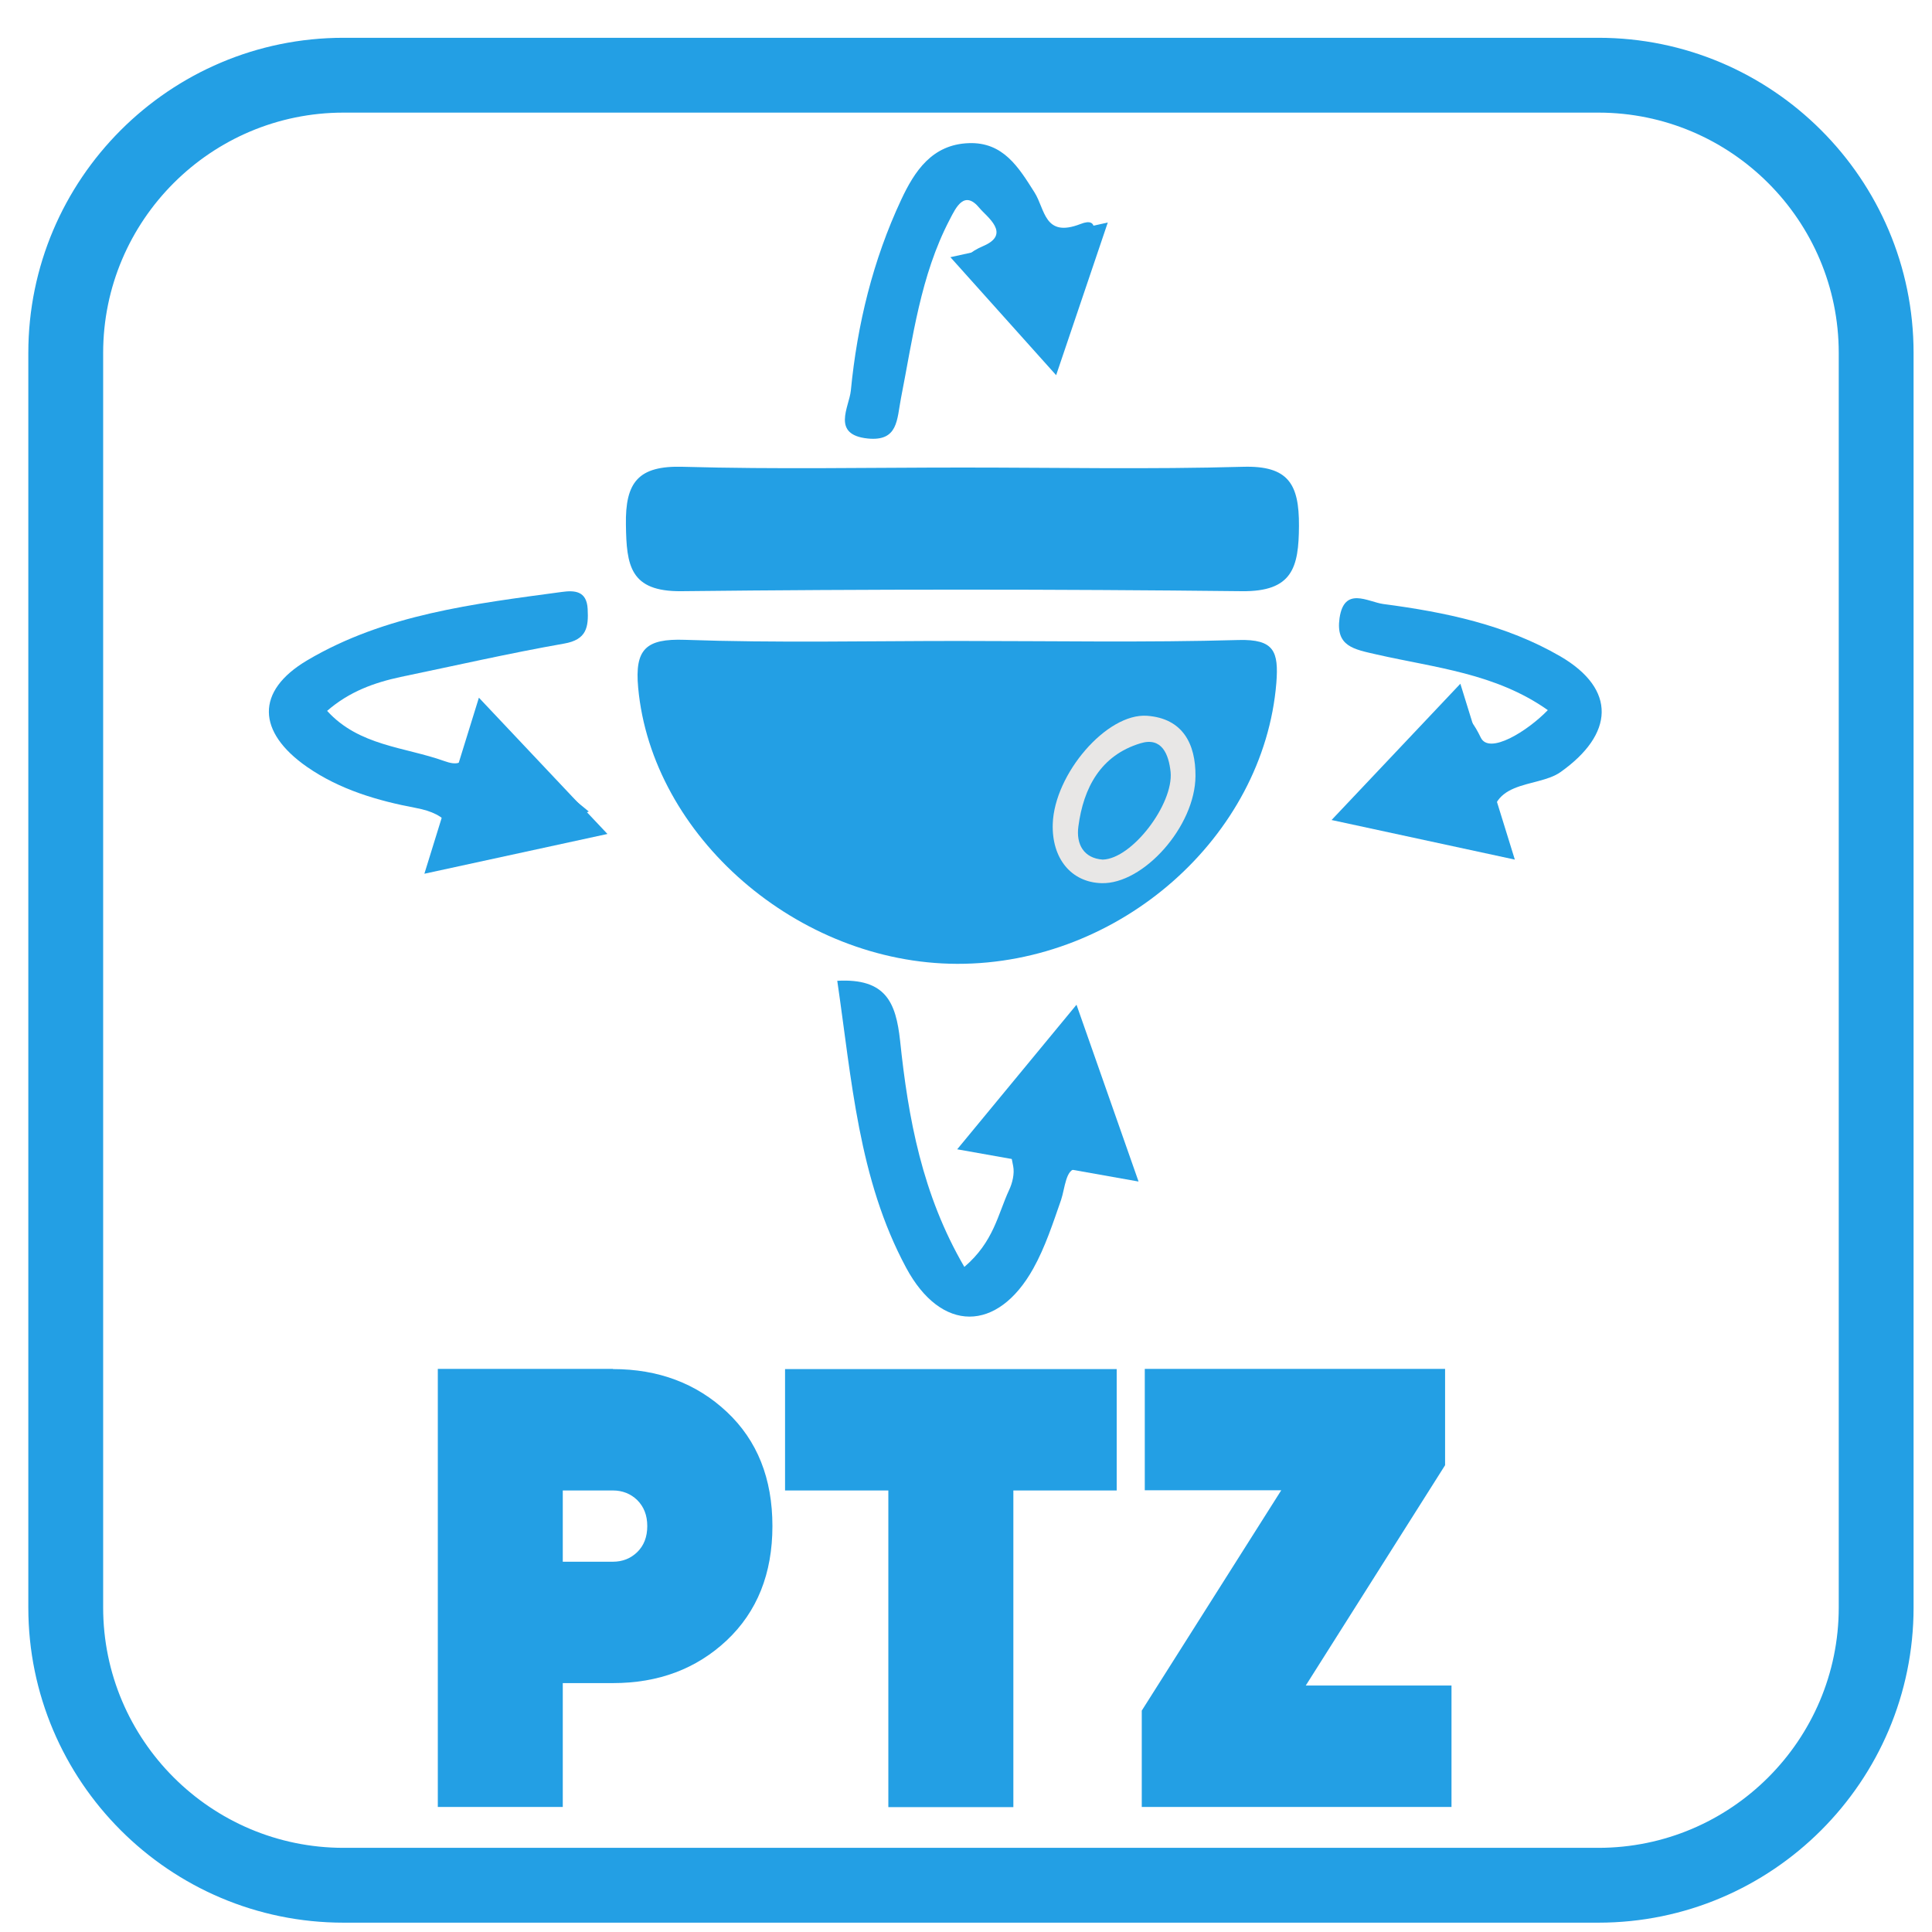 <svg width="41" height="41" viewBox="0 0 41 41" fill="none" xmlns="http://www.w3.org/2000/svg">
<path d="M33.92 40.802H7.29C3.601 40.802 0.601 37.802 0.601 34.114V7.49C0.601 3.802 3.601 0.802 7.29 0.802H33.92C37.608 0.802 40.609 3.802 40.609 7.49V34.114C40.609 37.802 37.608 40.802 33.92 40.802ZM7.29 2.39C4.478 2.39 2.189 4.678 2.189 7.49V34.114C2.189 36.926 4.478 39.214 7.29 39.214H33.92C36.732 39.214 39.021 36.926 39.021 34.114V7.49C39.021 4.678 36.732 2.39 33.92 2.39H7.29Z" fill="#239FE4"/>
<path d="M13.007 29.054C13.972 29.054 14.78 29.358 15.424 29.962C16.072 30.57 16.392 31.378 16.392 32.386C16.392 33.394 16.068 34.202 15.424 34.81C14.776 35.418 13.972 35.718 13.007 35.718H11.943V38.346H9.291V29.05H13.007V29.054ZM13.007 33.142C13.211 33.142 13.383 33.074 13.523 32.938C13.663 32.802 13.736 32.618 13.736 32.386C13.736 32.154 13.663 31.974 13.523 31.834C13.383 31.698 13.207 31.63 13.007 31.63H11.943V33.142H13.007Z" fill="#239FE4"/>
<path d="M23.698 29.054V31.63H21.505V38.35H18.852V31.63H16.66V29.054H23.698V29.054Z" fill="#239FE4"/>
<path d="M27.71 35.77H30.803V38.346H24.23V36.302L27.19 31.626H24.294V29.05H30.667V31.094L27.71 35.77Z" fill="#239FE4"/>
<path d="M20.341 13.602C22.321 13.602 24.306 13.638 26.286 13.582C27.038 13.562 27.138 13.822 27.086 14.494C26.818 17.754 23.77 20.462 20.313 20.454C16.928 20.446 13.831 17.742 13.543 14.594C13.467 13.774 13.707 13.55 14.532 13.578C16.464 13.646 18.404 13.602 20.341 13.602Z" fill="#239FE4"/>
<path d="M20.433 9.922C22.413 9.922 24.398 9.962 26.378 9.906C27.346 9.878 27.57 10.278 27.566 11.158C27.562 12.042 27.43 12.558 26.354 12.546C22.389 12.502 18.424 12.502 14.463 12.546C13.367 12.558 13.295 11.998 13.283 11.138C13.267 10.234 13.543 9.878 14.492 9.906C16.468 9.962 18.448 9.922 20.433 9.922Z" fill="#239FE4"/>
<path d="M6.942 15.086C7.618 15.83 8.586 15.85 9.427 16.15C9.671 16.238 9.847 16.234 9.899 15.93C10.015 15.278 10.319 15.418 10.691 15.73C11.255 16.21 11.831 16.674 12.495 17.222C11.499 17.614 10.611 17.962 9.607 18.358C9.763 17.602 9.507 17.274 8.826 17.146C8.018 16.994 7.21 16.758 6.514 16.274C5.454 15.534 5.418 14.666 6.518 14.014C8.174 13.034 10.059 12.814 11.923 12.562C12.187 12.526 12.451 12.534 12.471 12.922C12.491 13.306 12.455 13.574 11.971 13.658C10.811 13.862 9.659 14.126 8.502 14.366C7.946 14.486 7.414 14.674 6.942 15.086Z" fill="#239FE4"/>
<path d="M20.465 26.886C21.089 26.354 21.177 25.766 21.413 25.258C21.485 25.106 21.533 24.906 21.501 24.746C21.241 23.422 21.233 23.426 22.637 22.098C23.057 22.562 23.129 23.174 23.313 23.726C23.461 24.166 24.126 24.898 22.849 24.806C22.617 24.79 22.601 25.218 22.517 25.466C22.345 25.958 22.181 26.466 21.929 26.918C21.173 28.278 19.973 28.29 19.229 26.902C18.216 25.018 18.076 22.914 17.768 20.814C18.8 20.758 19.012 21.274 19.101 22.082C19.273 23.726 19.569 25.35 20.465 26.886Z" fill="#239FE4"/>
<path d="M22.485 7.614C21.829 6.978 21.333 6.49 20.821 6.014C20.501 5.718 20.233 5.494 20.873 5.218C21.465 4.962 20.937 4.598 20.789 4.418C20.465 4.022 20.289 4.398 20.153 4.662C19.533 5.85 19.373 7.166 19.12 8.45C19.032 8.906 19.061 9.37 18.416 9.306C17.636 9.226 18.02 8.638 18.056 8.29C18.192 6.886 18.524 5.522 19.125 4.238C19.409 3.63 19.781 3.066 20.557 3.038C21.293 3.01 21.621 3.558 21.953 4.082C22.181 4.438 22.157 5.054 22.929 4.754C23.357 4.586 23.201 5.014 23.133 5.25C22.929 5.998 22.721 6.758 22.485 7.614Z" fill="#239FE4"/>
<path d="M32.847 15.07C31.739 14.286 30.447 14.17 29.219 13.89C28.727 13.778 28.343 13.718 28.427 13.118C28.526 12.434 29.031 12.774 29.355 12.818C30.663 12.99 31.959 13.258 33.115 13.93C34.312 14.63 34.252 15.582 33.115 16.386C32.607 16.746 31.483 16.502 31.687 17.706C31.719 17.902 31.307 17.846 31.127 17.79C30.383 17.554 29.651 17.286 28.815 16.994C29.351 16.494 29.767 16.03 30.259 15.674C30.567 15.454 30.887 14.542 31.423 15.65C31.599 16.026 32.419 15.514 32.847 15.07Z" fill="#239FE4"/>
<path d="M22.341 17.482C22.377 16.426 23.485 15.13 24.342 15.19C25.106 15.246 25.374 15.794 25.37 16.466C25.366 17.538 24.262 18.77 23.373 18.742C22.729 18.722 22.317 18.214 22.341 17.482Z" fill="#E8E7E6"/>
<path d="M23.401 18.242C23.001 18.214 22.833 17.918 22.885 17.538C22.993 16.718 23.357 16.03 24.202 15.774C24.658 15.634 24.802 16.01 24.842 16.382C24.906 17.062 24.026 18.226 23.401 18.242Z" fill="#239FE4"/>
<path d="M24.162 25.074L20.313 24.39L22.845 21.322L24.162 25.074Z" fill="#239FE4"/>
<path d="M22.413 7.962L20.169 5.458L23.509 4.722L22.413 7.962Z" fill="#239FE4"/>
<path d="M30.991 14.51L32.147 18.242L28.258 17.402L30.991 14.51Z" fill="#239FE4"/>
<path d="M10.163 14.806L9.006 18.542L12.891 17.698L10.163 14.806Z" fill="#239FE4"/>
</svg>
